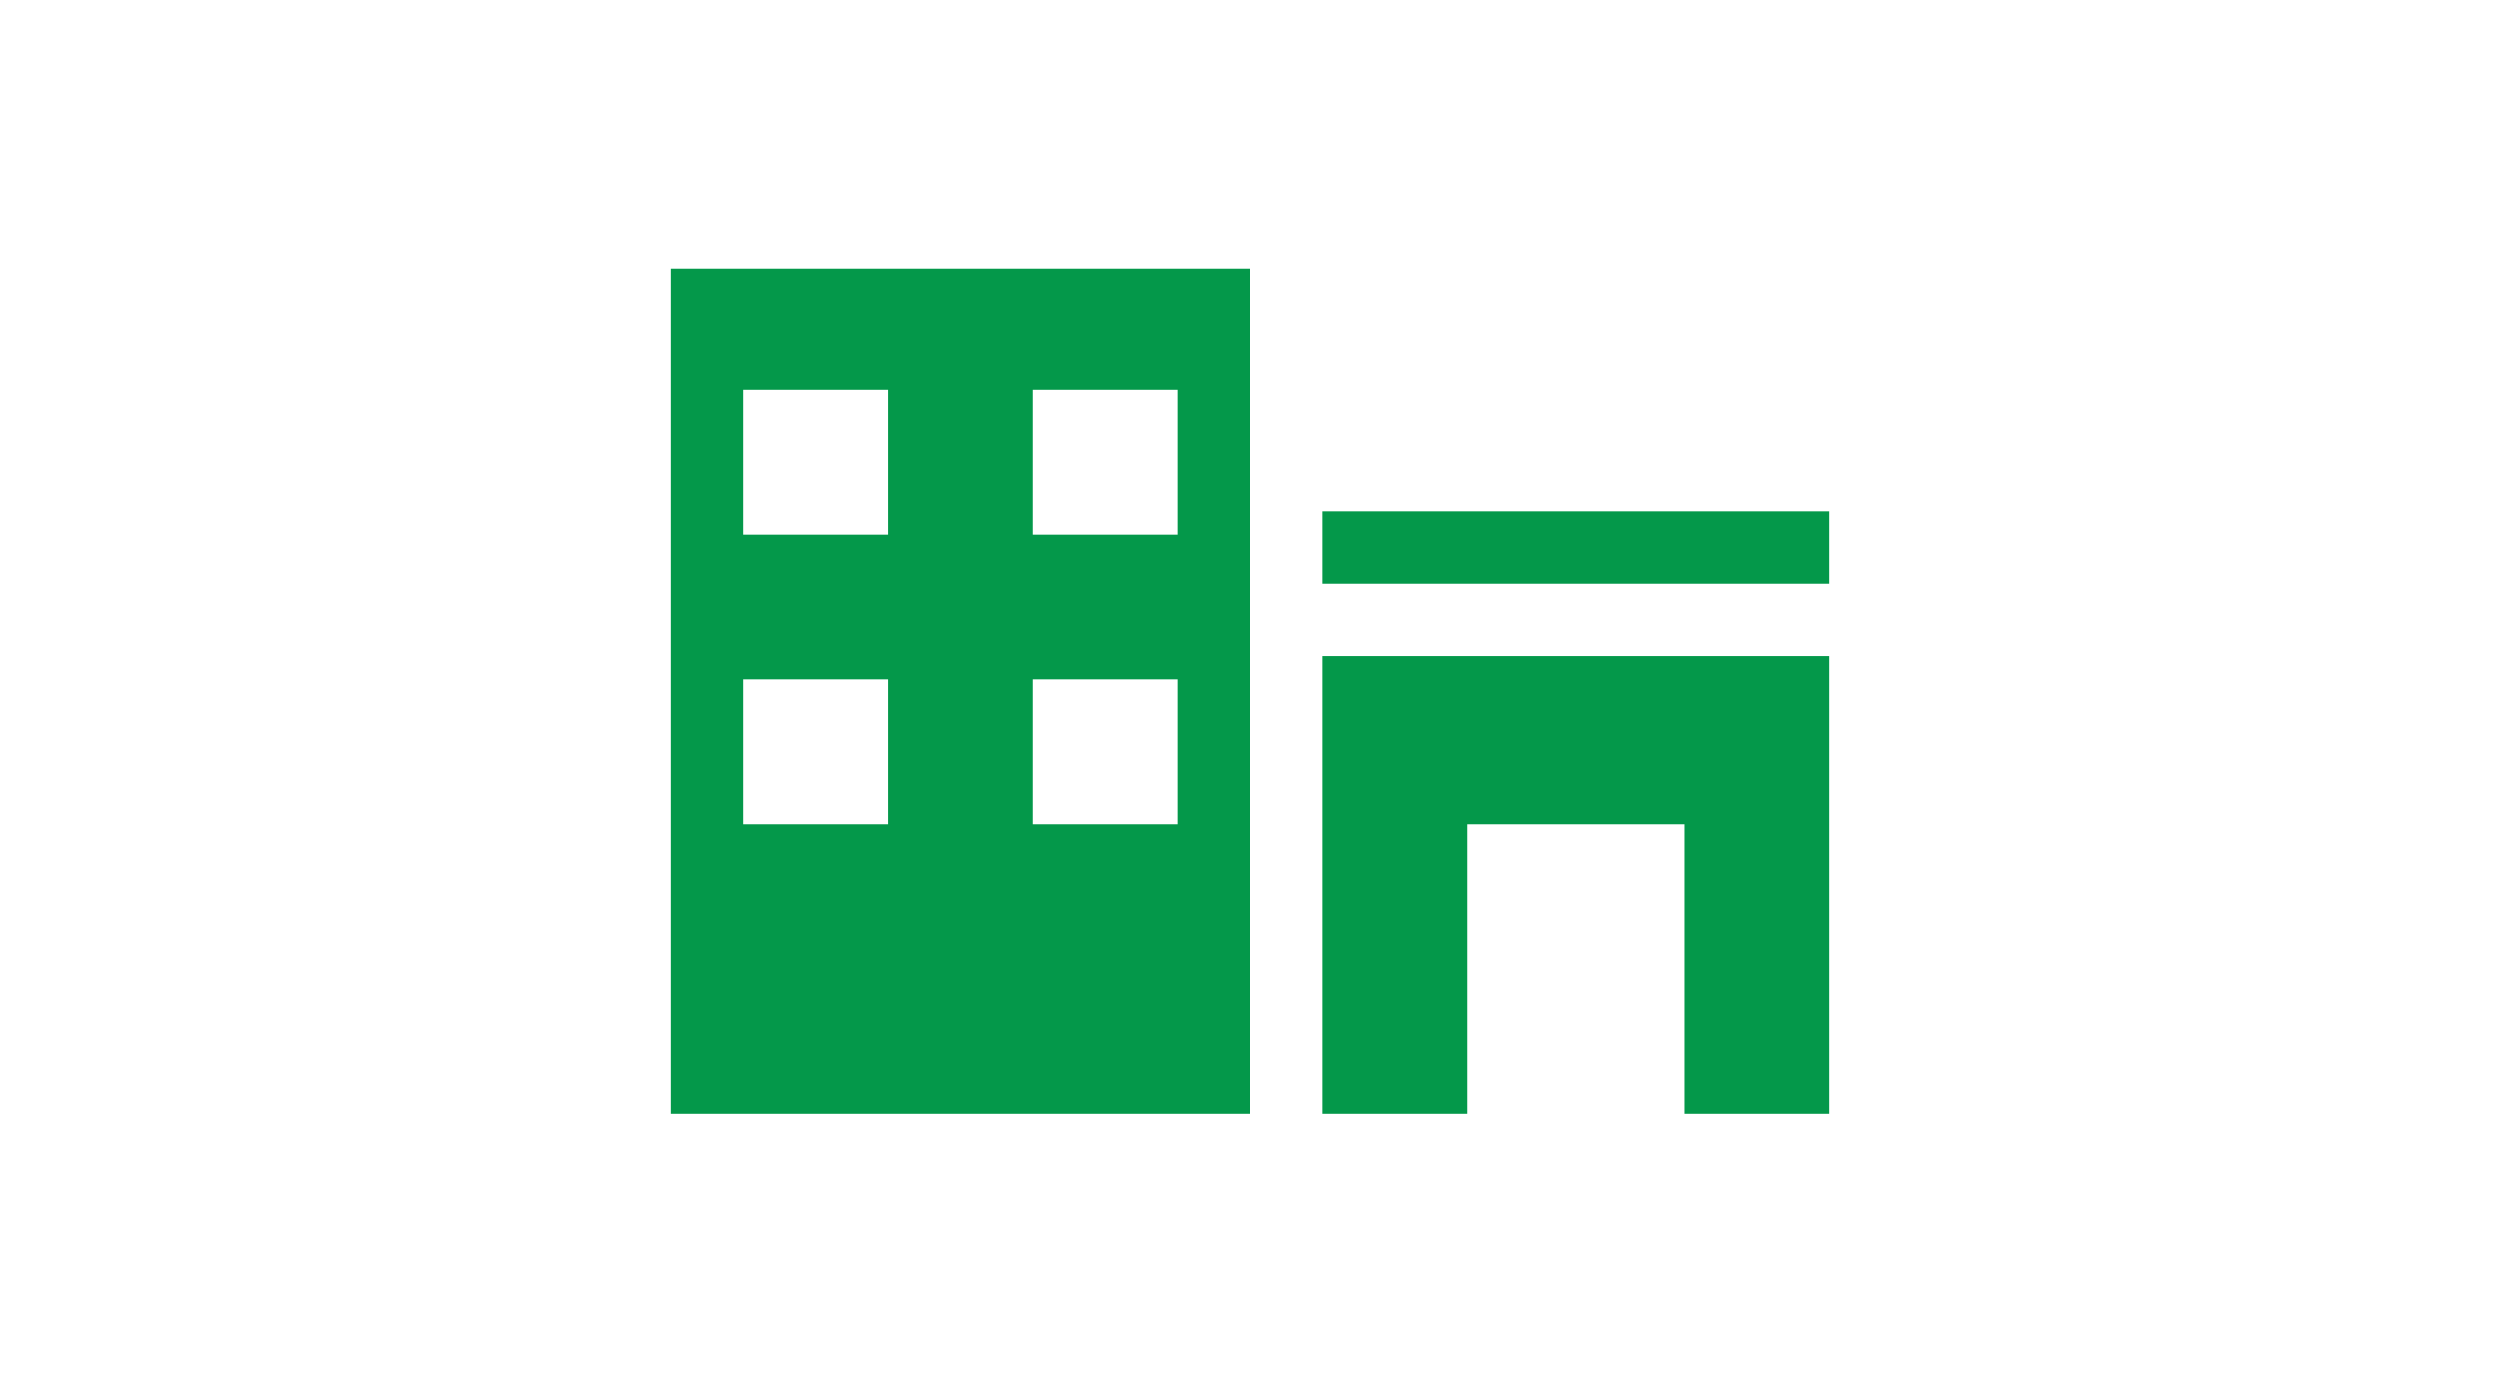 <svg id="レイヤー_2" data-name="レイヤー 2" xmlns="http://www.w3.org/2000/svg" viewBox="0 0 132 73"  preserveAspectRatio="xMinYMid" x="0px" y="0px"><defs><style>.cls-1{fill:#04984a;}</style></defs><title>home_ico04</title><path class="cls-1" d="M35.42,58.81H66V14.19H35.42ZM54.53,20.58h7.65v7.65H54.53Zm0,15.29h7.65v7.65H54.53ZM39.24,20.58h7.65v7.65H39.24Zm0,15.29h7.65v7.65H39.24ZM96.58,27v3.82H69.82V27ZM69.82,58.81h7.65V43.52H88.94V58.81h7.64V34.64H69.82Z"/></svg>
